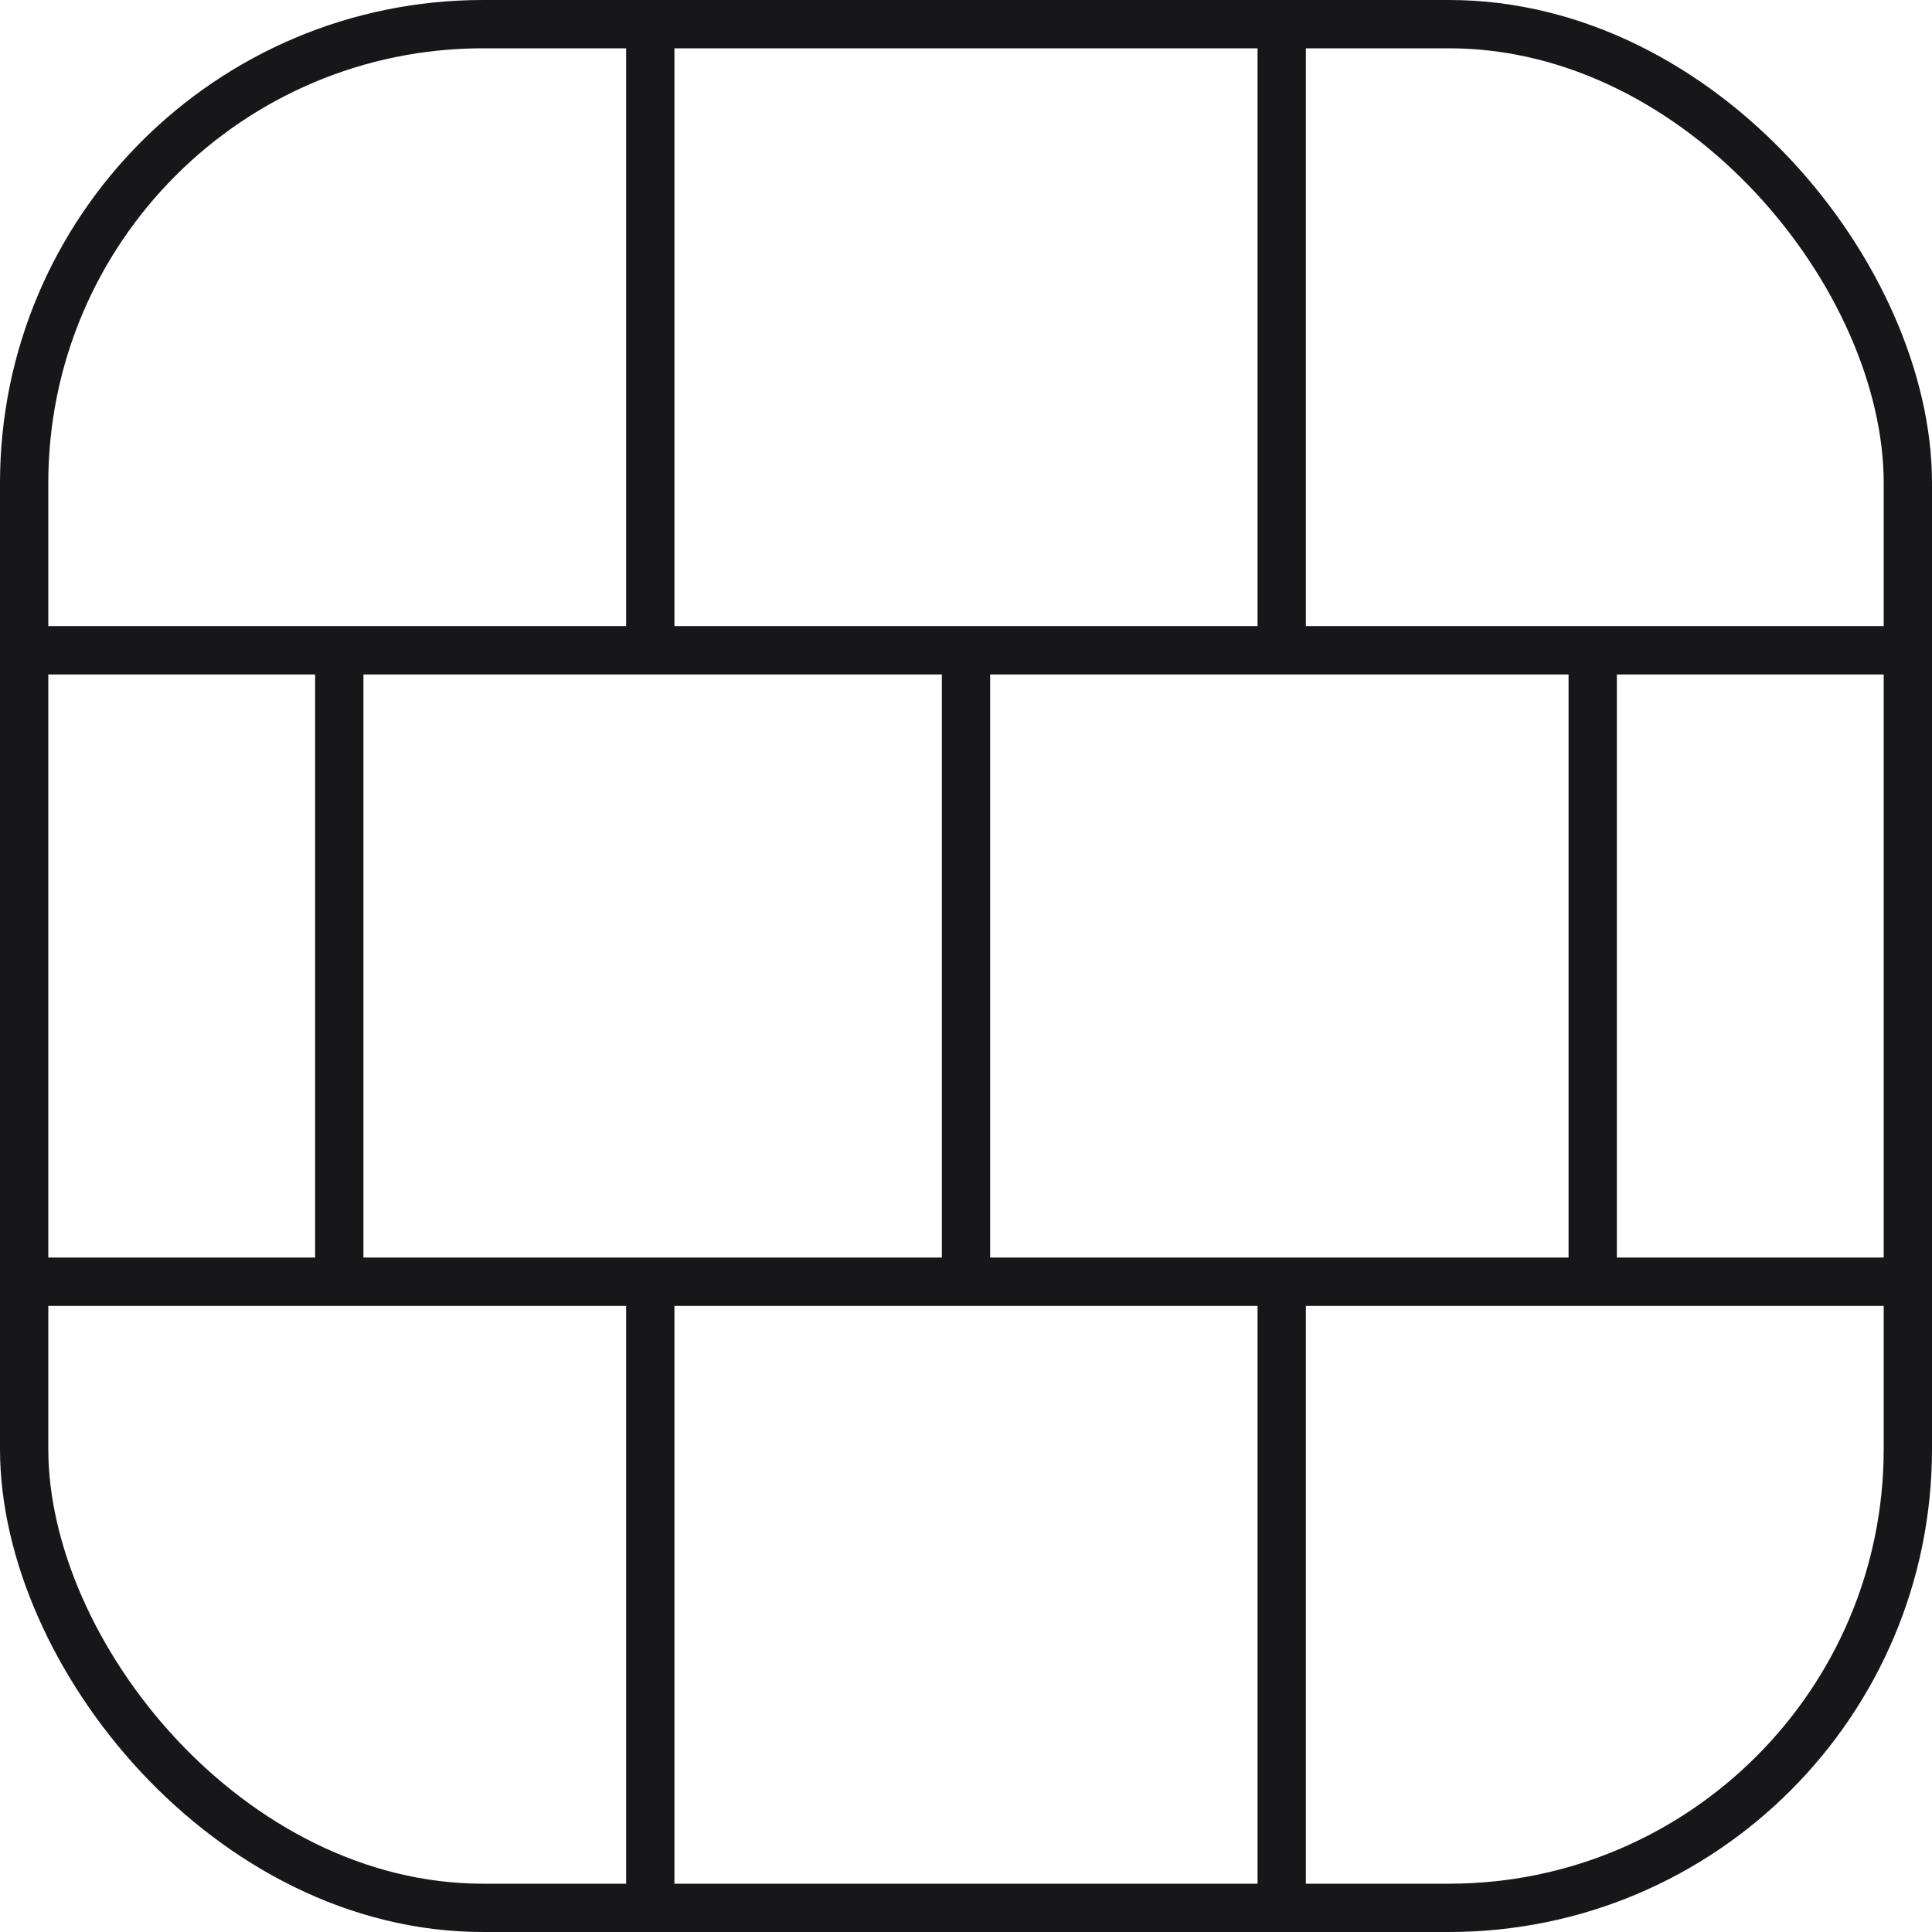 <svg width="80" height="80" viewBox="0 0 80 80" fill="none" xmlns="http://www.w3.org/2000/svg">
<g clip-path="url(#clip0_31_217)">
<path d="M26.927 0.976V26.927" stroke="#17171A" stroke-width="2" stroke-miterlimit="10"/>
<path d="M40 26.927V53.073" stroke="#17171A" stroke-width="2" stroke-miterlimit="10"/>
<path d="M53.073 0.976V26.927" stroke="#17171A" stroke-width="2" stroke-miterlimit="10"/>
<path d="M14.049 26.927V53.073" stroke="#17171A" stroke-width="2" stroke-miterlimit="10"/>
<path d="M65.951 26.927V53.073" stroke="#17171A" stroke-width="2" stroke-miterlimit="10"/>
<path d="M0.976 53.073H79.024" stroke="#17171A" stroke-width="2" stroke-miterlimit="10"/>
<path d="M0.976 26.927H79.024" stroke="#17171A" stroke-width="2" stroke-miterlimit="10"/>
<path d="M26.927 53.073V79.024" stroke="#17171A" stroke-width="2" stroke-miterlimit="10"/>
<path d="M53.073 53.073V79.024" stroke="#17171A" stroke-width="2" stroke-miterlimit="10"/>
</g>
<rect x="1" y="1" width="78" height="78" rx="19" stroke="#17171A" stroke-width="2"/>
<defs>
<clipPath id="clip0_31_217">
<rect width="80" height="80" rx="20" fill="white"/>
</clipPath>
</defs>
</svg>
